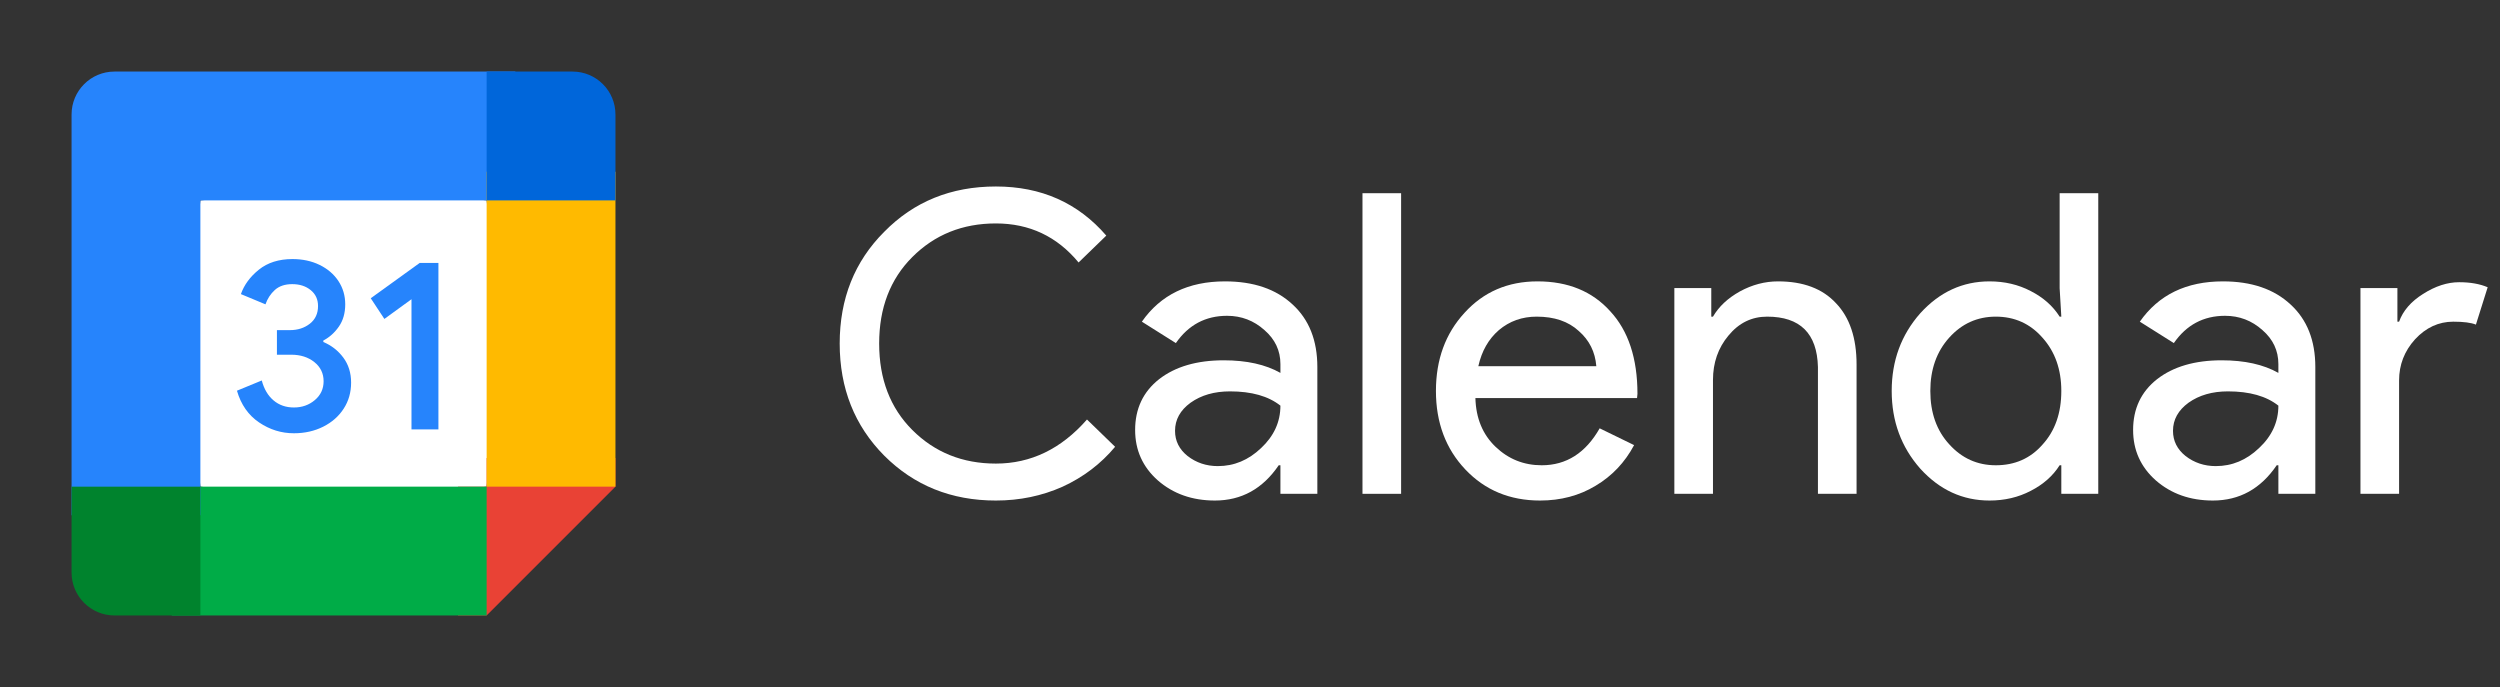 <svg width="131" height="36" viewBox="0 0 131 36" fill="none" xmlns="http://www.w3.org/2000/svg">
<rect x="0" y="0" width="131" height="36" fill="#333333" stroke="none"/>
<path d="M25.5 10.5L18.75 9.75L10.5 10.5L9.75 18L10.5 25.5L18 26.438L25.5 25.5L26.25 17.812L25.5 10.5Z" fill="white"/>
<path d="M13.577 22.136C13.016 21.757 12.628 21.204 12.416 20.473L13.717 19.937C13.836 20.387 14.042 20.736 14.336 20.983C14.629 21.231 14.985 21.352 15.401 21.352C15.827 21.352 16.192 21.223 16.498 20.964C16.804 20.706 16.957 20.376 16.957 19.976C16.957 19.567 16.796 19.234 16.474 18.975C16.151 18.716 15.746 18.587 15.262 18.587H14.511V17.299H15.186C15.602 17.299 15.953 17.186 16.238 16.961C16.523 16.736 16.665 16.429 16.665 16.037C16.665 15.688 16.538 15.411 16.282 15.203C16.027 14.994 15.705 14.889 15.313 14.889C14.931 14.889 14.627 14.991 14.402 15.195C14.177 15.399 14.014 15.651 13.911 15.947L12.623 15.411C12.793 14.927 13.106 14.499 13.566 14.13C14.025 13.761 14.612 13.575 15.324 13.575C15.851 13.575 16.326 13.676 16.746 13.881C17.166 14.085 17.496 14.368 17.734 14.728C17.972 15.09 18.09 15.495 18.09 15.945C18.09 16.404 17.979 16.793 17.758 17.111C17.537 17.43 17.265 17.674 16.942 17.844V17.921C17.368 18.099 17.715 18.371 17.989 18.737C18.261 19.102 18.398 19.539 18.398 20.049C18.398 20.559 18.268 21.015 18.009 21.414C17.751 21.814 17.392 22.129 16.939 22.357C16.483 22.586 15.971 22.703 15.403 22.703C14.745 22.704 14.137 22.515 13.577 22.136Z" fill="#2684FC"/>
<path d="M21.562 15.679L20.141 16.712L19.427 15.628L21.99 13.779H22.973V22.5H21.562V15.679Z" fill="#2684FC"/>
<path d="M25.5 32.25L32.25 25.5V24H25.5V25.5H24V32.25H25.5Z" fill="#E94235"/>
<path d="M25.5 25.5H9V32.25H25.5V25.5Z" fill="#00AC47"/>
<path d="M6 3.75C4.757 3.75 3.75 4.757 3.75 6V27H10.5V10.5H27V3.75H6Z" fill="#2684FC"/>
<path d="M3.75 25.5V30C3.75 31.243 4.757 32.25 6 32.25H10.5V25.5H3.75Z" fill="#00832D"/>
<path d="M32.25 9H25.5V25.5H32.25V9Z" fill="#FFBA00"/>
<path d="M32.25 10.5V6C32.25 4.757 31.243 3.75 30 3.75H25.5V10.5H32.25Z" fill="#0066DA"/>
<path d="M52.184 26.228C49.852 26.228 47.901 25.443 46.332 23.874C44.777 22.305 44 20.347 44 18C44 15.653 44.777 13.703 46.332 12.148C47.887 10.564 49.837 9.772 52.184 9.772C54.56 9.772 56.489 10.63 57.97 12.346L56.518 13.754C55.389 12.39 53.944 11.708 52.184 11.708C50.439 11.708 48.979 12.295 47.806 13.468C46.647 14.627 46.068 16.137 46.068 18C46.068 19.863 46.647 21.373 47.806 22.532C48.979 23.705 50.439 24.292 52.184 24.292C54.017 24.292 55.609 23.522 56.958 21.982L58.432 23.412C57.684 24.307 56.767 25.003 55.682 25.502C54.597 25.986 53.431 26.228 52.184 26.228Z" fill="#FFFFFF"/>
<path d="M61.572 22.576C61.572 23.104 61.791 23.544 62.231 23.896C62.686 24.248 63.214 24.424 63.816 24.424C64.666 24.424 65.421 24.109 66.082 23.478C66.756 22.847 67.094 22.107 67.094 21.256C66.463 20.757 65.583 20.508 64.454 20.508C63.632 20.508 62.943 20.706 62.386 21.102C61.843 21.498 61.572 21.989 61.572 22.576ZM64.189 14.744C65.686 14.744 66.866 15.147 67.731 15.954C68.597 16.746 69.029 17.839 69.029 19.232V25.876H67.094V24.38H67.005C66.169 25.612 65.055 26.228 63.661 26.228C62.474 26.228 61.476 25.876 60.669 25.172C59.877 24.468 59.481 23.588 59.481 22.532C59.481 21.417 59.9 20.53 60.736 19.87C61.586 19.21 62.715 18.88 64.124 18.88C65.326 18.88 66.316 19.1 67.094 19.54V19.078C67.094 18.374 66.815 17.78 66.257 17.296C65.7 16.797 65.047 16.548 64.299 16.548C63.17 16.548 62.276 17.025 61.615 17.978L59.834 16.856C60.816 15.448 62.268 14.744 64.189 14.744Z" fill="#FFFFFF"/>
<path d="M73.418 10.124V25.876H71.394V10.124H73.418Z" fill="#FFFFFF"/>
<path d="M80.699 26.228C79.115 26.228 77.809 25.685 76.783 24.6C75.756 23.515 75.243 22.143 75.243 20.486C75.243 18.843 75.741 17.479 76.739 16.394C77.736 15.294 79.012 14.744 80.567 14.744C82.165 14.744 83.434 15.265 84.373 16.306C85.326 17.333 85.803 18.777 85.803 20.64L85.781 20.86H77.311C77.34 21.916 77.692 22.767 78.367 23.412C79.041 24.057 79.848 24.38 80.787 24.38C82.077 24.38 83.089 23.735 83.823 22.444L85.627 23.324C85.143 24.233 84.468 24.945 83.603 25.458C82.752 25.971 81.784 26.228 80.699 26.228ZM77.465 19.188H83.647C83.588 18.44 83.28 17.824 82.723 17.34C82.18 16.841 81.447 16.592 80.523 16.592C79.76 16.592 79.1 16.827 78.543 17.296C78 17.765 77.641 18.396 77.465 19.188Z" fill="#FFFFFF"/>
<path d="M87.736 15.096H89.671V16.592H89.76C90.067 16.064 90.537 15.624 91.168 15.272C91.813 14.92 92.48 14.744 93.169 14.744C94.49 14.744 95.501 15.125 96.206 15.888C96.924 16.636 97.284 17.707 97.284 19.1V25.876H95.26V19.232C95.216 17.472 94.328 16.592 92.597 16.592C91.791 16.592 91.116 16.922 90.573 17.582C90.031 18.227 89.76 19.005 89.76 19.914V25.876H87.736V15.096Z" fill="#FFFFFF"/>
<path d="M104.581 24.38C105.578 24.38 106.392 24.021 107.023 23.302C107.683 22.583 108.013 21.645 108.013 20.486C108.013 19.357 107.683 18.425 107.023 17.692C106.378 16.959 105.564 16.592 104.581 16.592C103.613 16.592 102.799 16.959 102.139 17.692C101.479 18.425 101.149 19.357 101.149 20.486C101.149 21.63 101.479 22.561 102.139 23.28C102.799 24.013 103.613 24.38 104.581 24.38ZM104.251 26.228C102.843 26.228 101.633 25.671 100.621 24.556C99.624 23.427 99.125 22.07 99.125 20.486C99.125 18.902 99.624 17.545 100.621 16.416C101.633 15.301 102.843 14.744 104.251 14.744C105.043 14.744 105.762 14.913 106.407 15.25C107.067 15.587 107.573 16.035 107.925 16.592H108.013L107.925 15.096V10.124H109.949V25.876H108.013V24.38H107.925C107.573 24.937 107.067 25.385 106.407 25.722C105.762 26.059 105.043 26.228 104.251 26.228Z" fill="#FFFFFF"/>
<path d="M113.865 22.576C113.865 23.104 114.085 23.544 114.525 23.896C114.98 24.248 115.508 24.424 116.109 24.424C116.96 24.424 117.715 24.109 118.375 23.478C119.05 22.847 119.387 22.107 119.387 21.256C118.757 20.757 117.877 20.508 116.747 20.508C115.926 20.508 115.237 20.706 114.679 21.102C114.137 21.498 113.865 21.989 113.865 22.576ZM116.483 14.744C117.979 14.744 119.16 15.147 120.025 15.954C120.891 16.746 121.323 17.839 121.323 19.232V25.876H119.387V24.38H119.299C118.463 25.612 117.349 26.228 115.955 26.228C114.767 26.228 113.77 25.876 112.963 25.172C112.171 24.468 111.775 23.588 111.775 22.532C111.775 21.417 112.193 20.53 113.029 19.87C113.88 19.21 115.009 18.88 116.417 18.88C117.62 18.88 118.61 19.1 119.387 19.54V19.078C119.387 18.374 119.109 17.78 118.551 17.296C117.994 16.797 117.341 16.548 116.593 16.548C115.464 16.548 114.569 17.025 113.909 17.978L112.127 16.856C113.11 15.448 114.562 14.744 116.483 14.744Z" fill="#FFFFFF"/>
<path d="M125.712 25.876H123.688V15.096H125.624V16.856H125.712C125.917 16.284 126.335 15.8 126.966 15.404C127.611 14.993 128.242 14.788 128.858 14.788C129.445 14.788 129.943 14.876 130.354 15.052L129.738 17.01C129.489 16.907 129.093 16.856 128.55 16.856C127.787 16.856 127.12 17.164 126.548 17.78C125.991 18.396 125.712 19.115 125.712 19.936V25.876Z" fill="#FFFFFF"/>
</svg>
